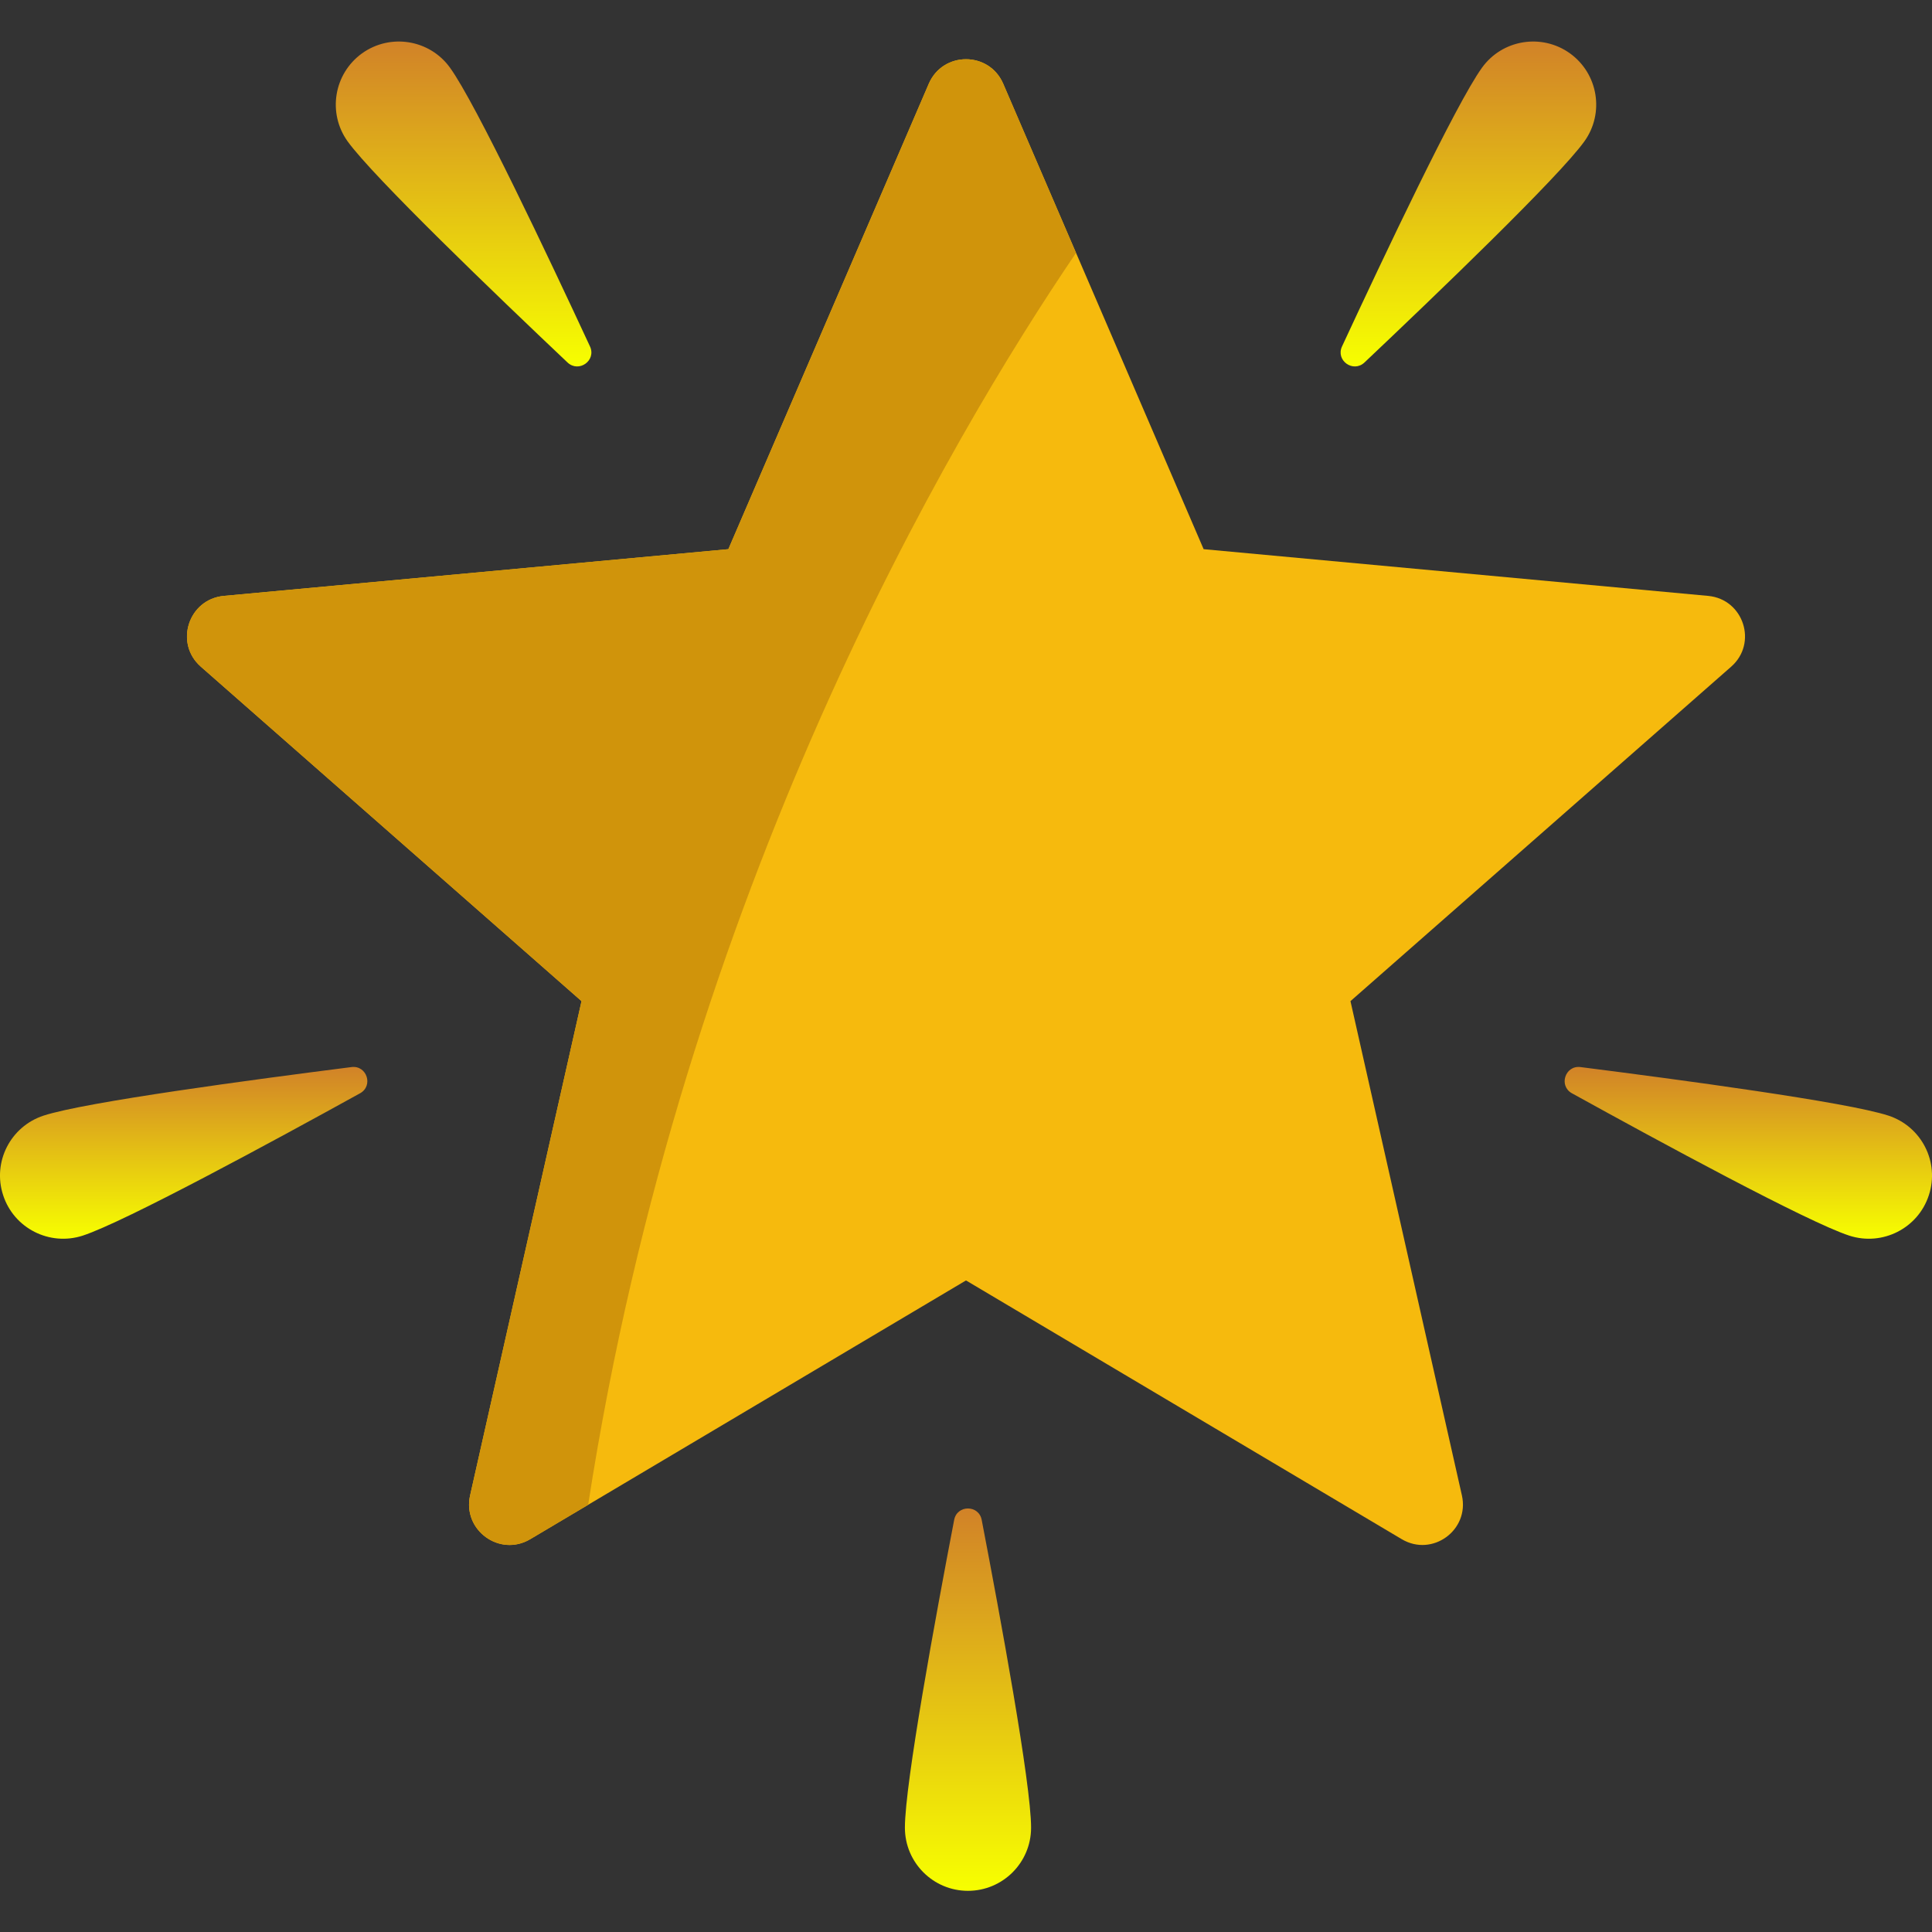 <svg width="16" height="16" viewBox="0 0 16 16" fill="none" xmlns="http://www.w3.org/2000/svg">
<rect x="0" y="0" width="16" height="16" fill="#333333" stroke="none"/>
<g clip-path="url(#clip0_793_12412)">
<path d="M14.147 4.935L9.968 4.548L8.308 0.693C8.191 0.423 7.809 0.423 7.692 0.693L6.032 4.548L1.853 4.935C1.56 4.963 1.442 5.327 1.663 5.521L4.816 8.291L3.893 12.385C3.829 12.672 4.138 12.897 4.391 12.747L8 10.604L11.609 12.747C11.862 12.897 12.171 12.672 12.107 12.385L11.184 8.291L14.337 5.521C14.558 5.327 14.44 4.963 14.147 4.935Z" fill="#F6BA0D"/>
<path d="M3.727 0.561C3.941 0.857 4.542 2.128 4.886 2.869C4.94 2.985 4.794 3.09 4.7 3.002C4.107 2.441 3.093 1.467 2.879 1.171C2.711 0.937 2.764 0.611 2.998 0.442C3.232 0.274 3.559 0.327 3.727 0.561Z" fill="url(#paint0_linear_793_12412)"/>
<path d="M12.273 0.561C12.059 0.857 11.458 2.128 11.114 2.869C11.06 2.985 11.206 3.09 11.3 3.002C11.893 2.441 12.908 1.467 13.121 1.171C13.289 0.937 13.236 0.611 13.002 0.442C12.768 0.274 12.441 0.327 12.273 0.561Z" fill="url(#paint1_linear_793_12412)"/>
<path d="M15.639 9.239C15.293 9.126 13.899 8.94 13.089 8.837C12.962 8.821 12.906 8.992 13.018 9.054C13.733 9.449 14.969 10.12 15.315 10.233C15.59 10.322 15.885 10.172 15.974 9.898C16.064 9.624 15.914 9.329 15.639 9.239Z" fill="url(#paint2_linear_793_12412)"/>
<path d="M0.361 9.239C0.707 9.126 2.101 8.94 2.911 8.837C3.038 8.821 3.094 8.992 2.982 9.054C2.267 9.449 1.031 10.12 0.685 10.233C0.41 10.322 0.115 10.172 0.026 9.898C-0.064 9.624 0.086 9.329 0.361 9.239Z" fill="url(#paint3_linear_793_12412)"/>
<path d="M7.494 15.136C7.494 14.771 7.748 13.389 7.902 12.587C7.926 12.461 8.106 12.461 8.13 12.587C8.284 13.389 8.539 14.771 8.539 15.136C8.539 15.425 8.305 15.659 8.016 15.659C7.728 15.659 7.494 15.425 7.494 15.136Z" fill="url(#paint4_linear_793_12412)"/>
<path d="M8.911 2.095L8.308 0.693C8.191 0.423 7.809 0.423 7.692 0.693L6.032 4.548L1.853 4.935C1.56 4.963 1.442 5.327 1.663 5.521L4.816 8.291L3.893 12.385C3.829 12.672 4.138 12.897 4.391 12.747L4.871 12.462C5.659 7.364 7.873 3.622 8.911 2.095Z" fill="#D0940B"/>
</g>
<defs>
<linearGradient id="paint0_linear_793_12412" x1="3.839" y1="0.344" x2="3.839" y2="3.035" gradientUnits="userSpaceOnUse">
<stop stop-color="#D18228"/>
<stop offset="1" stop-color="#F7FF00"/>
</linearGradient>
<linearGradient id="paint1_linear_793_12412" x1="12.161" y1="0.344" x2="12.161" y2="3.035" gradientUnits="userSpaceOnUse">
<stop stop-color="#D18228"/>
<stop offset="1" stop-color="#F7FF00"/>
</linearGradient>
<linearGradient id="paint2_linear_793_12412" x1="14.479" y1="8.836" x2="14.479" y2="10.259" gradientUnits="userSpaceOnUse">
<stop stop-color="#D18228"/>
<stop offset="1" stop-color="#F7FF00"/>
</linearGradient>
<linearGradient id="paint3_linear_793_12412" x1="1.521" y1="8.836" x2="1.521" y2="10.259" gradientUnits="userSpaceOnUse">
<stop stop-color="#D18228"/>
<stop offset="1" stop-color="#F7FF00"/>
</linearGradient>
<linearGradient id="paint4_linear_793_12412" x1="8.016" y1="12.492" x2="8.016" y2="15.659" gradientUnits="userSpaceOnUse">
<stop stop-color="#D18228"/>
<stop offset="1" stop-color="#F7FF00"/>
</linearGradient>
<clipPath id="clip0_793_12412">
<rect width="16" height="16" fill="white"/>
</clipPath>
</defs>
</svg>
